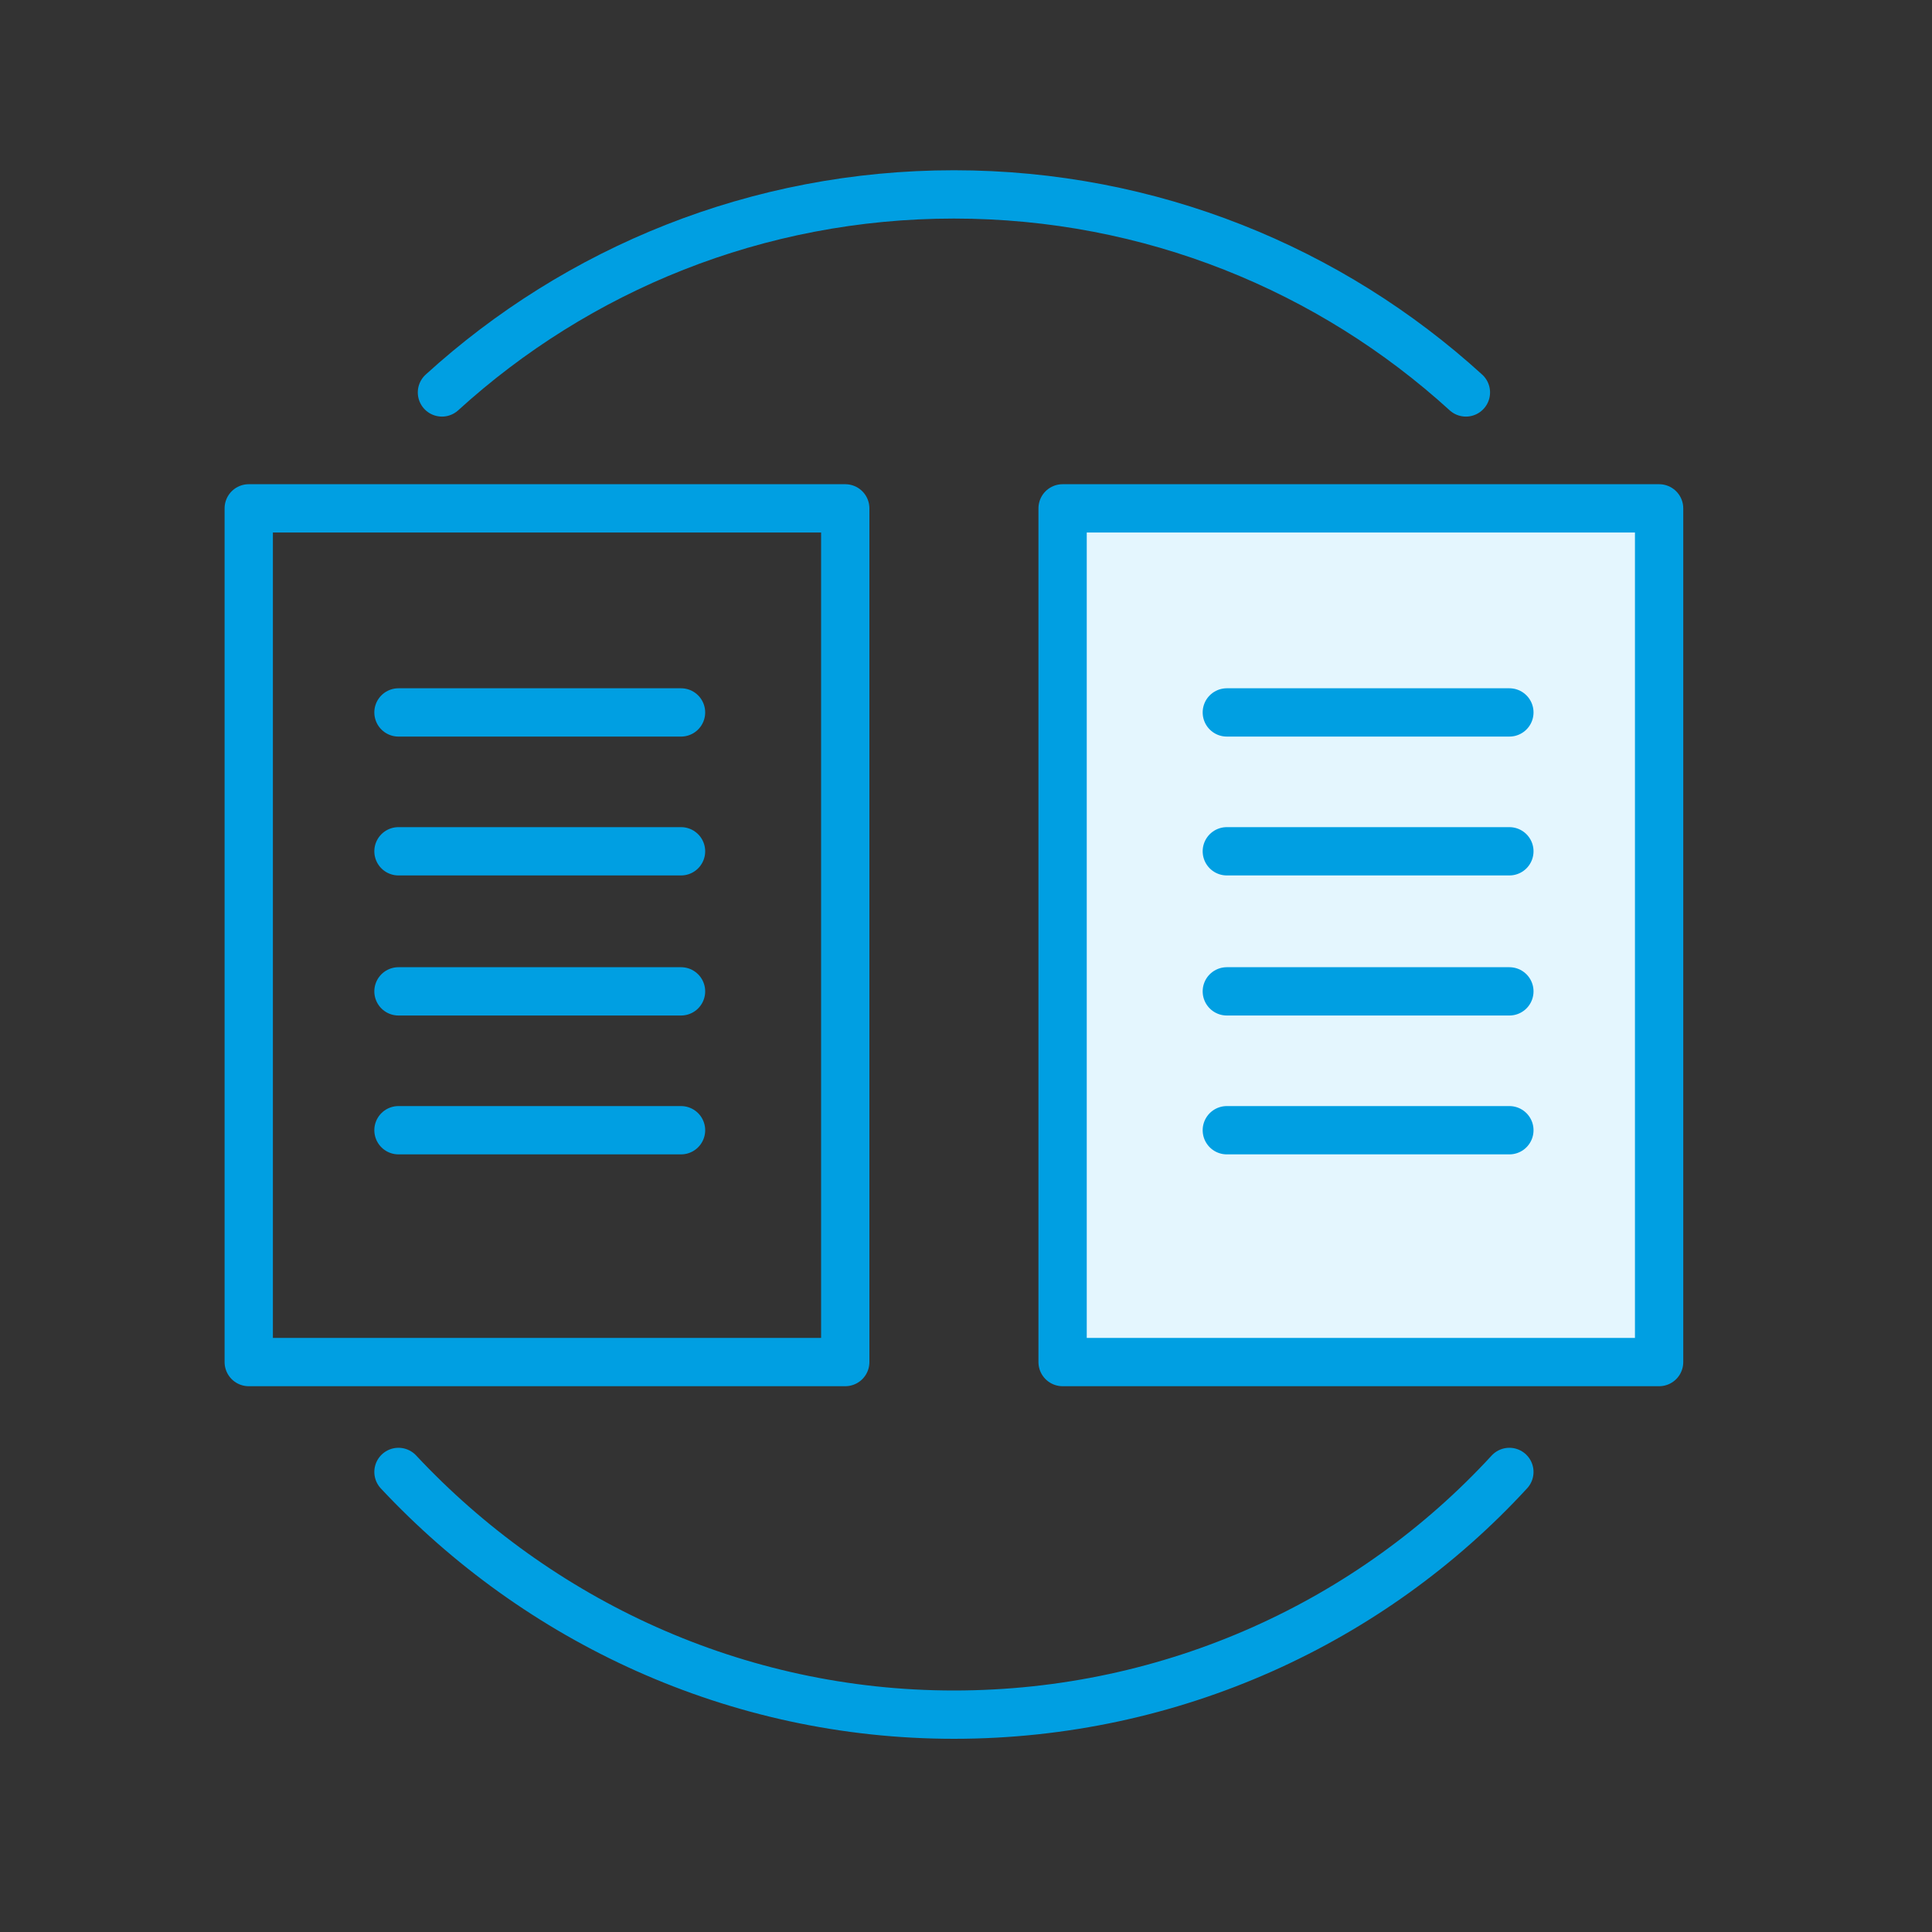 <svg xmlns="http://www.w3.org/2000/svg" id="Layer_1" viewBox="0 0 160 160"><rect x="0" y="0" width="160" height="160" fill="#333333" stroke="none"/><defs><style>      .st0 {        fill: #e4f6fe;      }      .st0, .st1 {        stroke: #009fe2;        stroke-linecap: round;        stroke-linejoin: round;        stroke-width: 4px;      }      .st1 {        fill: none;      }    </style></defs><rect class="st1" x="20.6" y="42.1" width="49.4" height="70.7"></rect><rect class="st0" x="88" y="42.1" width="49.4" height="70.7"></rect><g><path class="st1" d="M121.4,32.5c-11.2-10.2-26.1-16.4-42.4-16.4s-31.2,6.2-42.4,16.4"></path><path class="st1" d="M33,121.9c11.5,12.3,27.9,20.1,46,20.1s34.6-7.7,46-20.1"></path></g><line class="st1" x1="33" y1="59" x2="56.4" y2="59"></line><line class="st1" x1="33" y1="70.5" x2="56.4" y2="70.5"></line><line class="st1" x1="33" y1="82.1" x2="56.4" y2="82.1"></line><line class="st1" x1="33" y1="93.6" x2="56.4" y2="93.6"></line><line class="st1" x1="101.6" y1="59" x2="125" y2="59"></line><line class="st1" x1="101.6" y1="70.5" x2="125" y2="70.5"></line><line class="st1" x1="101.6" y1="82.1" x2="125" y2="82.1"></line><line class="st1" x1="101.6" y1="93.6" x2="125" y2="93.6"></line></svg>